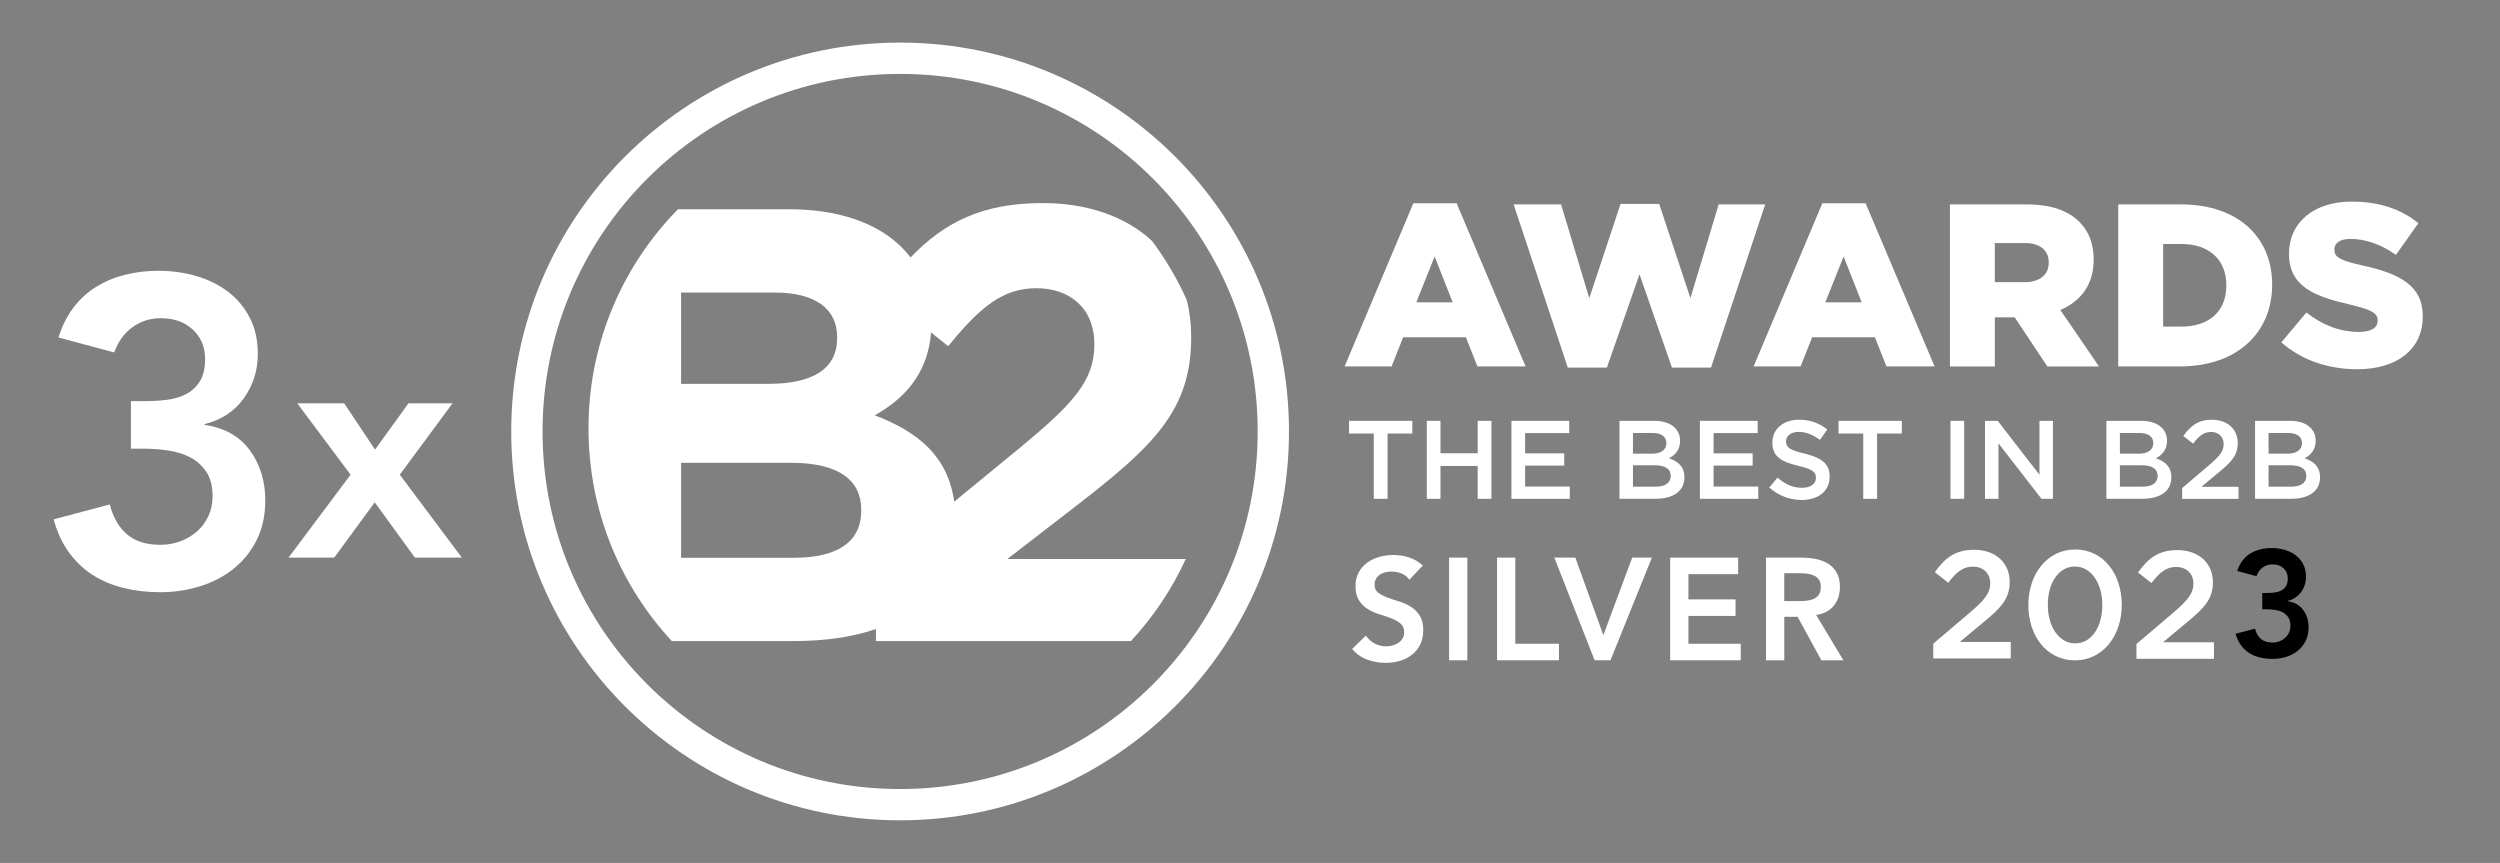 <?xml version="1.0" encoding="UTF-8"?>
<svg id="Layer_1" data-name="Layer 1" xmlns="http://www.w3.org/2000/svg" viewBox="0 0 724.27 250">
  <rect x="0" y="0" width="724.27" height="250" fill="#808080" stroke="none"/>
  <defs>
    <style>
      .cls-1 {
        fill: #fff;
      }
    </style>
  </defs>
  <path d="M655.37,171.79h1.36c.76,0,1.5-.04,2.22-.13.72-.09,1.36-.28,1.93-.57.57-.29,1.03-.72,1.38-1.27.35-.55.53-1.3.53-2.24,0-1.2-.41-2.18-1.23-2.94-.82-.76-1.89-1.14-3.2-1.14-1.05,0-2,.3-2.83.9s-1.44,1.44-1.82,2.52l-5.57-1.49c.35-1.14.85-2.13,1.49-2.98.64-.85,1.4-1.54,2.28-2.08.88-.54,1.84-.94,2.9-1.21,1.05-.26,2.15-.39,3.29-.39,1.35,0,2.62.18,3.82.53,1.2.35,2.25.87,3.16,1.56.91.69,1.63,1.55,2.17,2.59.54,1.04.81,2.24.81,3.62,0,1.67-.47,3.15-1.4,4.45-.94,1.3-2.24,2.16-3.91,2.57v.09c1.99.29,3.5,1.14,4.52,2.55,1.02,1.4,1.54,3.07,1.54,5,0,1.49-.28,2.81-.85,3.95-.57,1.14-1.34,2.1-2.3,2.87-.97.78-2.08,1.36-3.36,1.75-1.27.4-2.6.59-3.97.59-1.29,0-2.5-.14-3.64-.42-1.14-.28-2.17-.71-3.09-1.29-.92-.58-1.72-1.34-2.39-2.26-.67-.92-1.19-2.03-1.54-3.31l5.62-1.49c.32,1.29.89,2.28,1.71,2.98.82.7,1.93,1.05,3.33,1.05.7,0,1.37-.12,2-.35.63-.23,1.18-.56,1.67-.99.48-.42.86-.94,1.14-1.54.28-.6.42-1.27.42-2,0-.99-.21-1.81-.64-2.44-.42-.63-.97-1.11-1.62-1.45-.66-.34-1.4-.56-2.22-.68-.82-.12-1.62-.18-2.41-.18h-1.27v-4.74Z"/>
  <g>
    <path class="cls-1" d="M408.3,167.94c-.56-.81-1.31-1.41-2.25-1.79-.94-.38-1.92-.57-2.96-.57-.62,0-1.21.07-1.78.21-.57.14-1.09.36-1.55.67s-.83.71-1.11,1.2c-.28.49-.42,1.07-.42,1.74,0,1.01.35,1.78,1.05,2.31.7.53,1.57.99,2.6,1.39,1.04.39,2.17.77,3.4,1.13,1.23.37,2.37.87,3.4,1.51,1.04.64,1.9,1.5,2.6,2.56.7,1.06,1.05,2.48,1.05,4.24,0,1.6-.29,2.99-.88,4.18-.59,1.19-1.38,2.18-2.37,2.96-.99.78-2.15,1.37-3.46,1.76-1.32.39-2.7.59-4.16.59-1.85,0-3.63-.31-5.33-.92s-3.18-1.65-4.41-3.11l3.99-3.86c.64.98,1.49,1.74,2.54,2.29s2.16.82,3.34.82c.62,0,1.23-.08,1.85-.25s1.18-.42,1.68-.76.91-.76,1.22-1.28c.31-.52.46-1.11.46-1.79,0-1.09-.35-1.93-1.05-2.52-.7-.59-1.57-1.08-2.6-1.49s-2.17-.79-3.4-1.16c-1.23-.36-2.37-.86-3.4-1.49-1.04-.63-1.9-1.47-2.6-2.52-.7-1.05-1.05-2.46-1.05-4.22,0-1.54.32-2.87.95-3.99s1.46-2.05,2.48-2.79c1.02-.74,2.19-1.29,3.51-1.66,1.32-.36,2.66-.54,4.03-.54,1.57,0,3.09.24,4.56.71,1.47.48,2.79,1.26,3.97,2.35l-3.86,4.07Z"/>
    <path class="cls-1" d="M419.81,161.55h5.29v29.74h-5.29v-29.74Z"/>
    <path class="cls-1" d="M433.71,161.55h5.29v24.95h12.64v4.79h-17.93v-29.74Z"/>
    <path class="cls-1" d="M450.3,161.55h6.09l8.11,22.47,8.36-22.47h5.71l-12.01,29.74h-4.58l-11.68-29.74Z"/>
    <path class="cls-1" d="M483.86,161.55h19.7v4.79h-14.41v7.31h13.65v4.79h-13.65v8.06h15.16v4.79h-20.45v-29.74Z"/>
    <path class="cls-1" d="M511.62,161.55h10.33c1.43,0,2.81.13,4.14.4,1.33.27,2.51.72,3.55,1.37,1.04.64,1.86,1.51,2.48,2.6.62,1.09.92,2.48.92,4.16,0,2.16-.6,3.96-1.79,5.42-1.19,1.46-2.89,2.34-5.1,2.65l7.9,13.15h-6.38l-6.89-12.6h-3.86v12.6h-5.29v-29.74ZM521.03,174.15c.76,0,1.51-.04,2.27-.11.76-.07,1.45-.24,2.08-.5.63-.27,1.14-.67,1.53-1.22.39-.55.59-1.31.59-2.29,0-.87-.18-1.57-.55-2.1-.36-.53-.84-.93-1.43-1.2s-1.24-.44-1.95-.53c-.71-.08-1.41-.13-2.08-.13h-4.58v8.06h4.12Z"/>
  </g>
  <path class="cls-1" d="M37.92,116.22h3.94c2.2,0,4.34-.13,6.42-.38,2.08-.25,3.94-.8,5.6-1.65,1.65-.85,2.99-2.08,4.01-3.69,1.02-1.61,1.53-3.77,1.53-6.49,0-3.48-1.19-6.32-3.56-8.52-2.37-2.2-5.47-3.31-9.28-3.31-3.05,0-5.79.87-8.2,2.61-2.42,1.74-4.18,4.18-5.28,7.31l-16.15-4.32c1.02-3.31,2.46-6.19,4.32-8.65,1.86-2.46,4.07-4.47,6.61-6.04,2.54-1.57,5.34-2.73,8.39-3.5,3.05-.76,6.23-1.14,9.54-1.14,3.9,0,7.59.51,11.07,1.53,3.48,1.02,6.53,2.52,9.16,4.52,2.63,1.99,4.73,4.5,6.3,7.51,1.57,3.01,2.35,6.51,2.35,10.49,0,4.83-1.36,9.14-4.07,12.91-2.71,3.77-6.49,6.25-11.32,7.44v.25c5.76.85,10.13,3.31,13.1,7.38,2.97,4.07,4.45,8.9,4.45,14.5,0,4.32-.83,8.14-2.48,11.45-1.65,3.31-3.88,6.09-6.68,8.33-2.8,2.25-6.04,3.94-9.73,5.09-3.69,1.14-7.53,1.72-11.51,1.72-3.73,0-7.25-.4-10.56-1.21-3.31-.8-6.3-2.06-8.97-3.75-2.67-1.69-4.98-3.88-6.93-6.55-1.95-2.67-3.43-5.87-4.45-9.6l16.28-4.32c.93,3.73,2.59,6.61,4.96,8.65,2.37,2.04,5.6,3.05,9.67,3.05,2.04,0,3.96-.34,5.79-1.02,1.82-.68,3.43-1.63,4.83-2.86,1.4-1.23,2.5-2.71,3.31-4.45.8-1.74,1.21-3.67,1.21-5.79,0-2.88-.62-5.24-1.84-7.06-1.23-1.82-2.8-3.22-4.71-4.2-1.91-.97-4.05-1.63-6.42-1.97-2.38-.34-4.71-.51-7-.51h-3.69v-13.74Z"/>
  <path class="cls-1" d="M560.08,186.48l10.69-9.09c4.26-3.64,5.81-5.59,5.81-8.39,0-3.06-2.17-4.84-5.01-4.84s-4.79,1.55-7.14,4.66l-3.9-3.06c2.97-4.13,5.9-6.48,11.44-6.48,6.08,0,10.25,3.73,10.25,9.27v.09c0,4.88-2.57,7.54-8.07,12.02l-6.39,5.32h14.77v4.79h-22.45v-4.3Z"/>
  <path class="cls-1" d="M587.63,175.34v-.09c0-8.87,5.41-16.06,13.58-16.06s13.48,7.1,13.48,15.97v.09c0,8.87-5.41,16.06-13.57,16.06s-13.49-7.1-13.49-15.97M609.06,175.34v-.09c0-6.12-3.15-11.13-7.94-11.13s-7.85,4.88-7.85,11.04v.09c0,6.12,3.1,11.14,7.94,11.14s7.85-4.97,7.85-11.05"/>
  <path class="cls-1" d="M618.95,186.57l10.69-9.09c4.26-3.64,5.81-5.59,5.81-8.39,0-3.06-2.17-4.84-5.01-4.84s-4.79,1.55-7.14,4.66l-3.9-3.06c2.97-4.13,5.9-6.48,11.44-6.48,6.08,0,10.25,3.73,10.25,9.27v.09c0,4.88-2.57,7.54-8.07,12.02l-6.39,5.32h14.77v4.79h-22.45v-4.3Z"/>
  <g>
    <g>
      <path class="cls-1" d="M409.45,58.88h12.54l19.98,47.27h-13.94l-3.35-8.45h-18.17l-3.35,8.45h-13.61l19.91-47.27ZM420.85,87.58l-5.23-13.28-5.3,13.28h10.53Z"/>
      <polygon class="cls-1" points="438.51 59.22 452.25 59.22 460.43 86.37 469.48 59.08 480.68 59.08 489.73 86.37 497.91 59.22 511.39 59.22 495.7 106.49 484.37 106.49 474.98 79.47 465.53 106.49 454.2 106.49 438.51 59.22"/>
      <path class="cls-1" d="M527.94,58.88h12.54l19.98,47.27h-13.94l-3.35-8.45h-18.17l-3.35,8.45h-13.61l19.91-47.27ZM539.34,87.58l-5.23-13.28-5.3,13.28h10.53Z"/>
      <path class="cls-1" d="M564.9,59.22h22.2c7.18,0,12.13,1.88,15.29,5.03,2.75,2.75,4.16,6.3,4.16,10.93v.14c0,7.24-3.82,12-9.66,14.48l11.2,16.36h-14.95l-9.46-14.22h-5.76v14.22h-13.01v-46.94ZM586.56,81.75c4.36,0,6.97-2.15,6.97-5.57v-.13c0-3.76-2.75-5.64-7.04-5.64h-8.58v11.33h8.65Z"/>
      <path class="cls-1" d="M613.67,59.22h18.17c16.7,0,26.42,9.66,26.42,23.2v.13c0,13.55-9.86,23.6-26.69,23.6h-17.9v-46.94ZM626.68,70.68v23.94h5.3c7.84,0,13.01-4.29,13.01-11.87v-.14c0-7.51-5.16-11.93-13.01-11.93h-5.3Z"/>
      <path class="cls-1" d="M660.93,99.18l7.24-8.65c4.7,3.69,9.79,5.63,15.22,5.63,3.55,0,5.43-1.21,5.43-3.22v-.14c0-2.01-1.54-3.02-7.98-4.56-9.99-2.28-17.7-5.09-17.7-14.68v-.13c0-8.72,6.91-15.02,18.17-15.02,7.98,0,14.22,2.14,19.31,6.24l-6.5,9.19c-4.29-3.09-8.99-4.63-13.14-4.63-3.15,0-4.69,1.27-4.69,3.02v.13c0,2.15,1.61,3.09,8.18,4.56,10.73,2.35,17.43,5.83,17.43,14.62v.14c0,9.59-7.57,15.29-18.97,15.29-8.32,0-16.16-2.61-21.99-7.78"/>
    </g>
    <polygon class="cls-1" points="397.99 125.6 390.83 125.6 390.83 121.92 409.16 121.92 409.16 125.6 401.99 125.6 401.99 144.51 397.99 144.51 397.99 125.6"/>
    <polygon class="cls-1" points="413.35 121.92 417.32 121.92 417.32 131.31 428.1 131.31 428.1 121.92 432.07 121.92 432.07 144.51 428.1 144.51 428.1 134.99 417.32 134.99 417.32 144.51 413.35 144.51 413.35 121.92"/>
    <polygon class="cls-1" points="437.87 121.92 454.62 121.92 454.62 125.47 441.84 125.47 441.84 131.34 453.17 131.34 453.17 134.89 441.84 134.89 441.84 140.96 454.78 140.96 454.78 144.51 437.87 144.51 437.87 121.92"/>
    <path class="cls-1" d="M469.17,121.92h10.13c2.58,0,4.62.71,5.91,2,1,1,1.52,2.22,1.52,3.74v.07c0,2.71-1.55,4.16-3.23,5.03,2.65.9,4.49,2.42,4.49,5.48v.07c0,4.04-3.33,6.19-8.36,6.19h-10.46v-22.59ZM482.76,128.31c0-1.77-1.42-2.87-3.97-2.87h-5.71v6h5.42c2.55,0,4.26-1,4.26-3.06v-.07ZM479.37,134.8h-6.29v6.19h6.58c2.71,0,4.36-1.06,4.36-3.1v-.07c0-1.9-1.51-3.03-4.65-3.03"/>
    <polygon class="cls-1" points="492.47 121.92 509.22 121.92 509.22 125.47 496.44 125.47 496.44 131.34 507.76 131.34 507.76 134.89 496.44 134.89 496.44 140.96 509.38 140.96 509.38 144.51 492.47 144.51 492.47 121.92"/>
    <path class="cls-1" d="M512.57,141.22l2.39-2.84c2.16,1.87,4.36,2.94,7.13,2.94,2.45,0,4-1.16,4-2.84v-.07c0-1.61-.9-2.48-5.1-3.45-4.81-1.16-7.52-2.58-7.52-6.74v-.07c0-3.87,3.23-6.55,7.71-6.55,3.29,0,5.9,1,8.2,2.84l-2.13,3c-2.03-1.51-4.07-2.32-6.13-2.32-2.32,0-3.68,1.19-3.68,2.68v.07c0,1.74,1.03,2.52,5.39,3.55,4.77,1.16,7.23,2.87,7.23,6.62v.06c0,4.23-3.33,6.74-8.07,6.74-3.45,0-6.71-1.19-9.42-3.61"/>
    <polygon class="cls-1" points="539.8 125.6 532.64 125.6 532.64 121.92 550.97 121.92 550.97 125.6 543.81 125.6 543.81 144.51 539.8 144.51 539.8 125.6"/>
    <rect class="cls-1" x="565.07" y="121.92" width="3.97" height="22.59"/>
    <polygon class="cls-1" points="575.07 121.92 578.75 121.92 590.85 137.54 590.85 121.92 594.75 121.92 594.75 144.51 591.43 144.51 578.97 128.44 578.97 144.51 575.07 144.51 575.07 121.92"/>
    <path class="cls-1" d="M610.24,121.92h10.13c2.58,0,4.62.71,5.91,2,1,1,1.52,2.22,1.52,3.74v.07c0,2.71-1.55,4.16-3.23,5.03,2.65.9,4.49,2.42,4.49,5.48v.07c0,4.04-3.33,6.19-8.36,6.19h-10.46v-22.59ZM623.83,128.31c0-1.77-1.42-2.87-3.97-2.87h-5.71v6h5.42c2.55,0,4.26-1,4.26-3.06v-.07ZM620.44,134.8h-6.29v6.19h6.58c2.71,0,4.36-1.06,4.36-3.1v-.07c0-1.9-1.51-3.03-4.65-3.03"/>
    <path class="cls-1" d="M632.21,141.38l7.78-6.62c3.1-2.64,4.22-4.06,4.22-6.1,0-2.23-1.58-3.52-3.65-3.52s-3.49,1.13-5.2,3.39l-2.84-2.22c2.16-3,4.29-4.71,8.32-4.71,4.42,0,7.45,2.71,7.45,6.74v.07c0,3.55-1.87,5.48-5.87,8.74l-4.65,3.88h10.75v3.49h-16.33v-3.13Z"/>
    <path class="cls-1" d="M653.32,121.92h10.13c2.58,0,4.62.71,5.91,2,1,1,1.51,2.22,1.51,3.74v.07c0,2.71-1.55,4.16-3.23,5.03,2.65.9,4.49,2.42,4.49,5.48v.07c0,4.04-3.33,6.19-8.36,6.19h-10.46v-22.59ZM666.9,128.31c0-1.77-1.42-2.87-3.97-2.87h-5.71v6h5.42c2.55,0,4.26-1,4.26-3.06v-.07ZM663.51,134.8h-6.29v6.19h6.58c2.71,0,4.36-1.06,4.36-3.1v-.07c0-1.9-1.51-3.03-4.65-3.03"/>
  </g>
  <g>
    <path class="cls-1" d="M253.43,120.31c8.28-4.64,15.32-11.75,16.31-24l4.95,3.99c9.3-11.44,15.91-16.8,25.56-16.8s16.8,5.72,16.8,16.26-6.08,17.15-21.63,30.02l-18.97,15.55c-1.85-13.06-10.29-20.14-23.02-25.02M249.49,148.01c0,9.29-7.32,13.58-19.47,13.58h-32.7v-27.52h31.81c14.11,0,20.37,5.19,20.37,13.58v.36ZM197.31,84.75h27.16c11.62,0,18.05,4.65,18.05,12.87v.36c0,9.29-7.69,13.22-19.84,13.22h-25.37v-26.45ZM327.64,185.72c6.48-6.99,11.86-15,15.89-23.77h-51.69l20.37-15.73c22.16-17.16,32.88-27.52,32.88-48.43v-.36c0-3.73-.44-7.26-1.28-10.54-2.74-6.07-6.1-11.8-10.05-17.08-7.55-7.01-18.49-10.98-31.74-10.98-17.3,0-28.37,5.48-38.22,15.75-.78-.99-1.6-1.95-2.52-2.88-7.15-7.15-18.41-11.08-32.7-11.08h-32.17c-15.66,15.97-25.45,37.69-25.9,61.72v3.54c.44,23.09,9.5,44.07,24.12,59.84h35.38c9,0,17.01-1.17,23.76-3.49v3.49h73.86Z"/>
    <path class="cls-1" d="M260.77,228.59c-57.21,0-103.59-46.38-103.59-103.59s46.38-103.59,103.59-103.59,103.59,46.37,103.59,103.59-46.38,103.59-103.59,103.59M260.77,12.34c-62.22,0-112.66,50.43-112.66,112.66s50.44,112.65,112.66,112.65,112.66-50.44,112.66-112.65S322.98,12.34,260.77,12.34"/>
  </g>
  <path class="cls-1" d="M101.57,137.52l-15.46-20.68h13.6l8.94,13.41,9.69-13.41h12.76l-15.28,20.68,17.98,24.03h-13.6l-11.64-16.02-11.74,16.02h-13.23l17.98-24.03Z"/>
</svg>